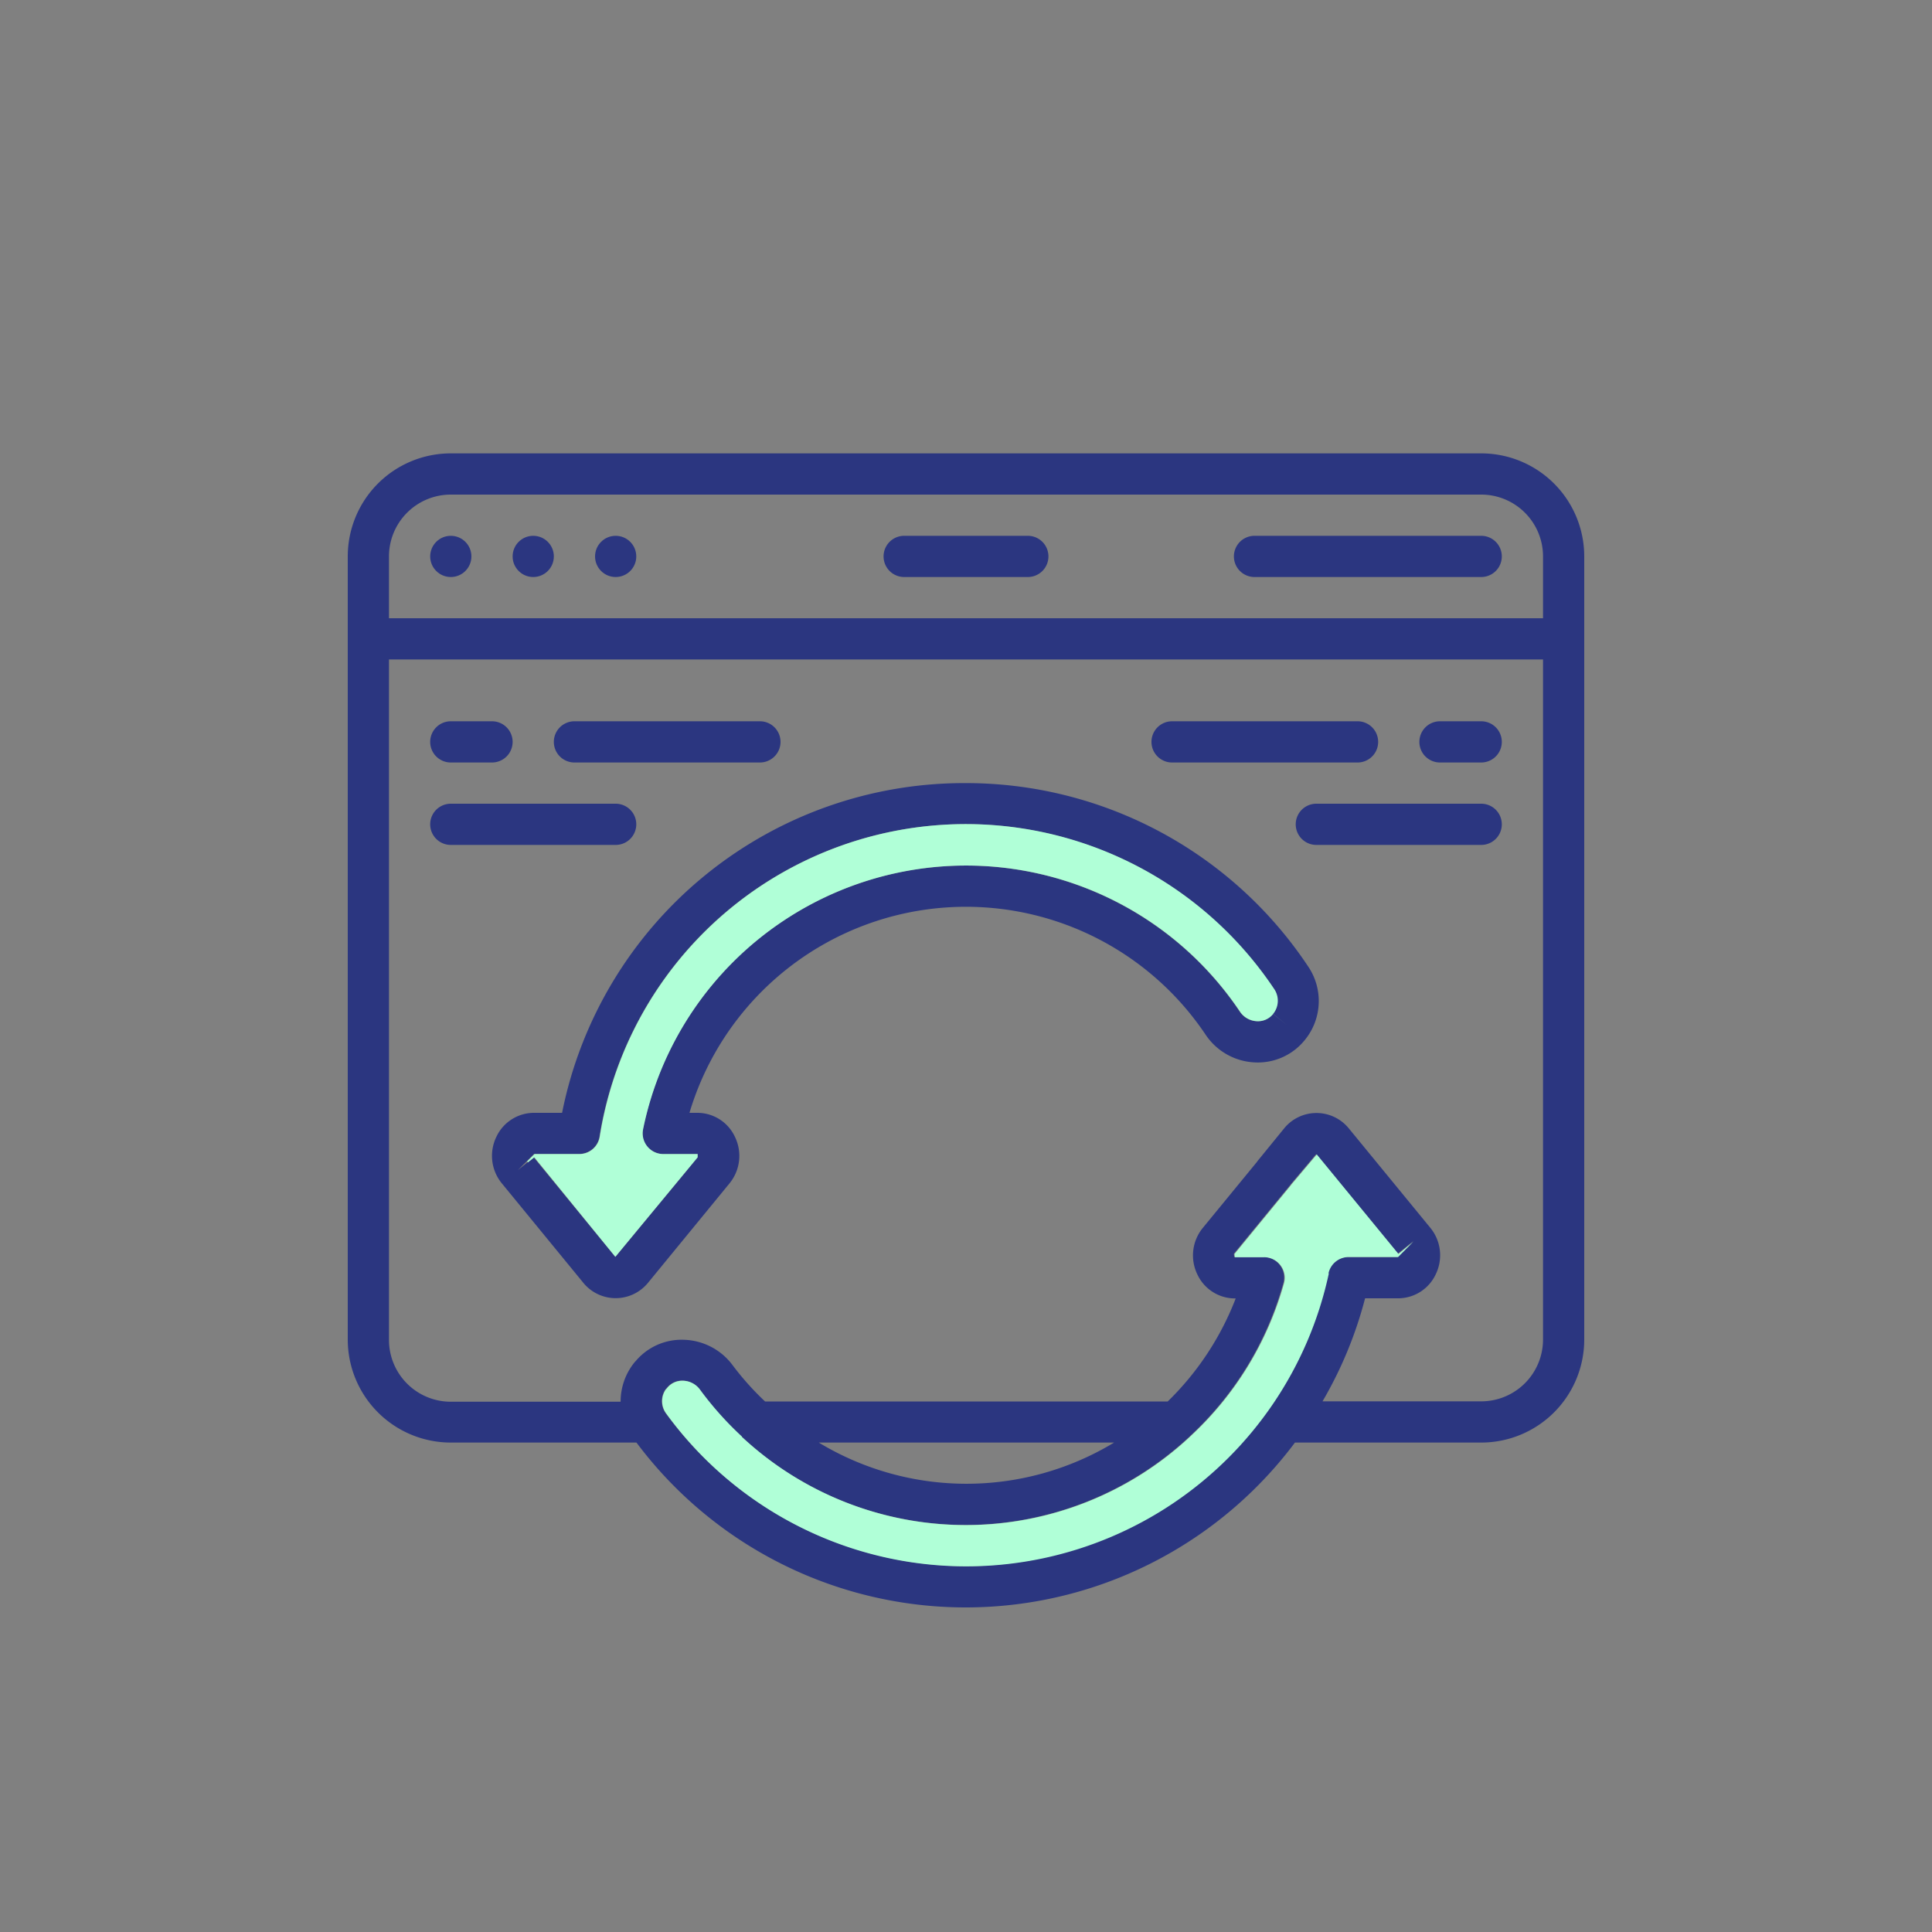 <svg id="Layer_61" data-name="Layer 61" xmlns="http://www.w3.org/2000/svg" width="300" height="300" viewBox="0 0 300 300"><rect x="0" y="0" width="300" height="300" fill="#808080" stroke="none"/><title>update-otomatis</title><g id="Page-1"><path id="Shape" d="M140.4,89.6h19.2a3.2,3.2,0,0,0,0-6.4H140.4a3.2,3.2,0,0,0,0,6.4Z" style="fill:#2b3680"/><path d="M194.8,89.6H230a3.2,3.2,0,0,0,0-6.4H194.8a3.2,3.2,0,0,0,0,6.4Z" style="fill:#2b3680"/><path d="M230,70.4H70a16,16,0,0,0-16,16V208a16,16,0,0,0,16,16H98.83a63.85,63.85,0,0,0,102.25,0H230a16,16,0,0,0,16-16V86.4A16,16,0,0,0,230,70.4ZM70,76.8H230a9.6,9.6,0,0,1,9.6,9.6V96H60.4V86.4A9.6,9.6,0,0,1,70,76.8Zm80,166.4a57.94,57.94,0,0,1-46.6-23.73,3.22,3.22,0,0,1-.08-3.71l.22-.24a3,3,0,0,1,2.4-1.14H106a3.37,3.37,0,0,1,2.65,1.42,51.12,51.12,0,0,0,6.47,7.24l0,.05a51,51,0,0,0,69.57,0l.11-.11a51,51,0,0,0,14.48-23.75,3.2,3.2,0,0,0-3.09-4.05h-4.55l-.05-.5,8.64-10.53a2.35,2.35,0,0,0,.19-.25l3.95-4.68,12.68,15.45,2.47-2-2.5,2.52h-7.68a3.21,3.21,0,0,0-3.13,2.53A57.82,57.82,0,0,1,150,243.2ZM127.14,224H173A44.29,44.29,0,0,1,127.14,224ZM230,217.6H205.36a63.07,63.07,0,0,0,6.61-16h5.12a6.45,6.45,0,0,0,5.86-3.75,6.72,6.72,0,0,0-.86-7.21l-12.67-15.45a6.47,6.47,0,0,0-10,0l-4,4.91a1.86,1.86,0,0,0-.21.28l-8.44,10.29a6.74,6.74,0,0,0-.85,7.21,6.45,6.45,0,0,0,5.83,3.74h.13a44.82,44.82,0,0,1-10.56,16H118.8a43.78,43.78,0,0,1-5-5.58,9.77,9.77,0,0,0-7.64-4,9.31,9.31,0,0,0-7.4,3.25l-.22.24a9.65,9.65,0,0,0-2.17,6.13H70a9.6,9.6,0,0,1-9.6-9.6V102.4H239.6V208a9.6,9.6,0,0,1-9.6,9.6Z" style="fill:#2b3680"/><circle id="Oval" cx="70" cy="86.4" r="3.2" style="fill:#2b3680"/><circle cx="82.8" cy="86.4" r="3.2" style="fill:#2b3680"/><circle cx="95.6" cy="86.4" r="3.2" style="fill:#2b3680"/><path d="M150,121.6a63.66,63.66,0,0,0-62.72,51.2H82.93a6.46,6.46,0,0,0-5.86,3.74,6.74,6.74,0,0,0,.86,7.22L90.6,199.22a6.48,6.48,0,0,0,10,0l12.68-15.47a6.74,6.74,0,0,0,.85-7.2,6.44,6.44,0,0,0-5.86-3.75h-1.21a44.8,44.8,0,0,1,80.13-12.16,9.7,9.7,0,0,0,7.65,4.33,9.36,9.36,0,0,0,7.75-3.45v0l0,0a9.55,9.55,0,0,0,.55-11.43A63.78,63.78,0,0,0,150,121.6Zm47.66,35.84a3,3,0,0,1-2.53,1.13,3.34,3.34,0,0,1-2.64-1.51,51.2,51.2,0,0,0-92.67,18.3A3.21,3.21,0,0,0,103,179.2h5.32l0,.51L95.55,195.16,82.87,179.71l-2.47,2,2.53-2.53h7a3.2,3.2,0,0,0,3.16-2.7,57.56,57.56,0,0,1,104.72-22.9,3.23,3.23,0,0,1-.18,3.82l2.48,2Z" style="fill:#2b3680"/><path d="M70,118.4h6.4a3.2,3.2,0,0,0,0-6.4H70a3.2,3.2,0,0,0,0,6.4Z" style="fill:#2b3680"/><path d="M89.2,118.4H118a3.2,3.2,0,0,0,0-6.4H89.2a3.2,3.2,0,0,0,0,6.4Z" style="fill:#2b3680"/><path d="M98.8,128a3.2,3.2,0,0,0-3.2-3.2H70a3.2,3.2,0,0,0,0,6.4H95.6A3.2,3.2,0,0,0,98.8,128Z" style="fill:#2b3680"/><path d="M230,112h-6.4a3.2,3.2,0,1,0,0,6.4H230a3.2,3.2,0,0,0,0-6.4Z" style="fill:#2b3680"/><path d="M182,118.4h28.8a3.2,3.2,0,0,0,0-6.4H182a3.2,3.2,0,1,0,0,6.4Z" style="fill:#2b3680"/><path d="M230,124.8H204.4a3.2,3.2,0,0,0,0,6.4H230a3.2,3.2,0,0,0,0-6.4Z" style="fill:#2b3680"/></g><path d="M95.55,195.16l12.78-15.45,0-.51H103a3.21,3.21,0,0,1-3.14-3.84,51.2,51.2,0,0,1,92.67-18.3,3.34,3.34,0,0,0,2.64,1.51,3,3,0,0,0,2.53-1.13l2,1.61h0l-2-1.62a3.23,3.23,0,0,0,.18-3.82A57.56,57.56,0,0,0,93.13,176.5,3.2,3.2,0,0,1,90,179.2h-7l-1.14,1.14.11.16,1-.79Z" style="fill:#b0ffd7"/><path d="M206.29,197.72a3.21,3.21,0,0,1,3.13-2.53h7.68l2.34-2.36,0,0-2.29,1.88-12.68-15.45-3.95,4.68a2.35,2.35,0,0,1-.19.25l-8.64,10.53.05.5h4.55a3.2,3.2,0,0,1,3.09,4.05A51,51,0,0,1,184.88,223l-.11.11a51,51,0,0,1-69.57,0l0-.05a51.12,51.12,0,0,1-6.47-7.24,3.37,3.37,0,0,0-2.65-1.42h-.09a3,3,0,0,0-2.4,1.14l-.22.24a3.22,3.22,0,0,0,.08,3.71,57.59,57.59,0,0,0,102.89-21.75Z" style="fill:#b0ffd7"/></svg>